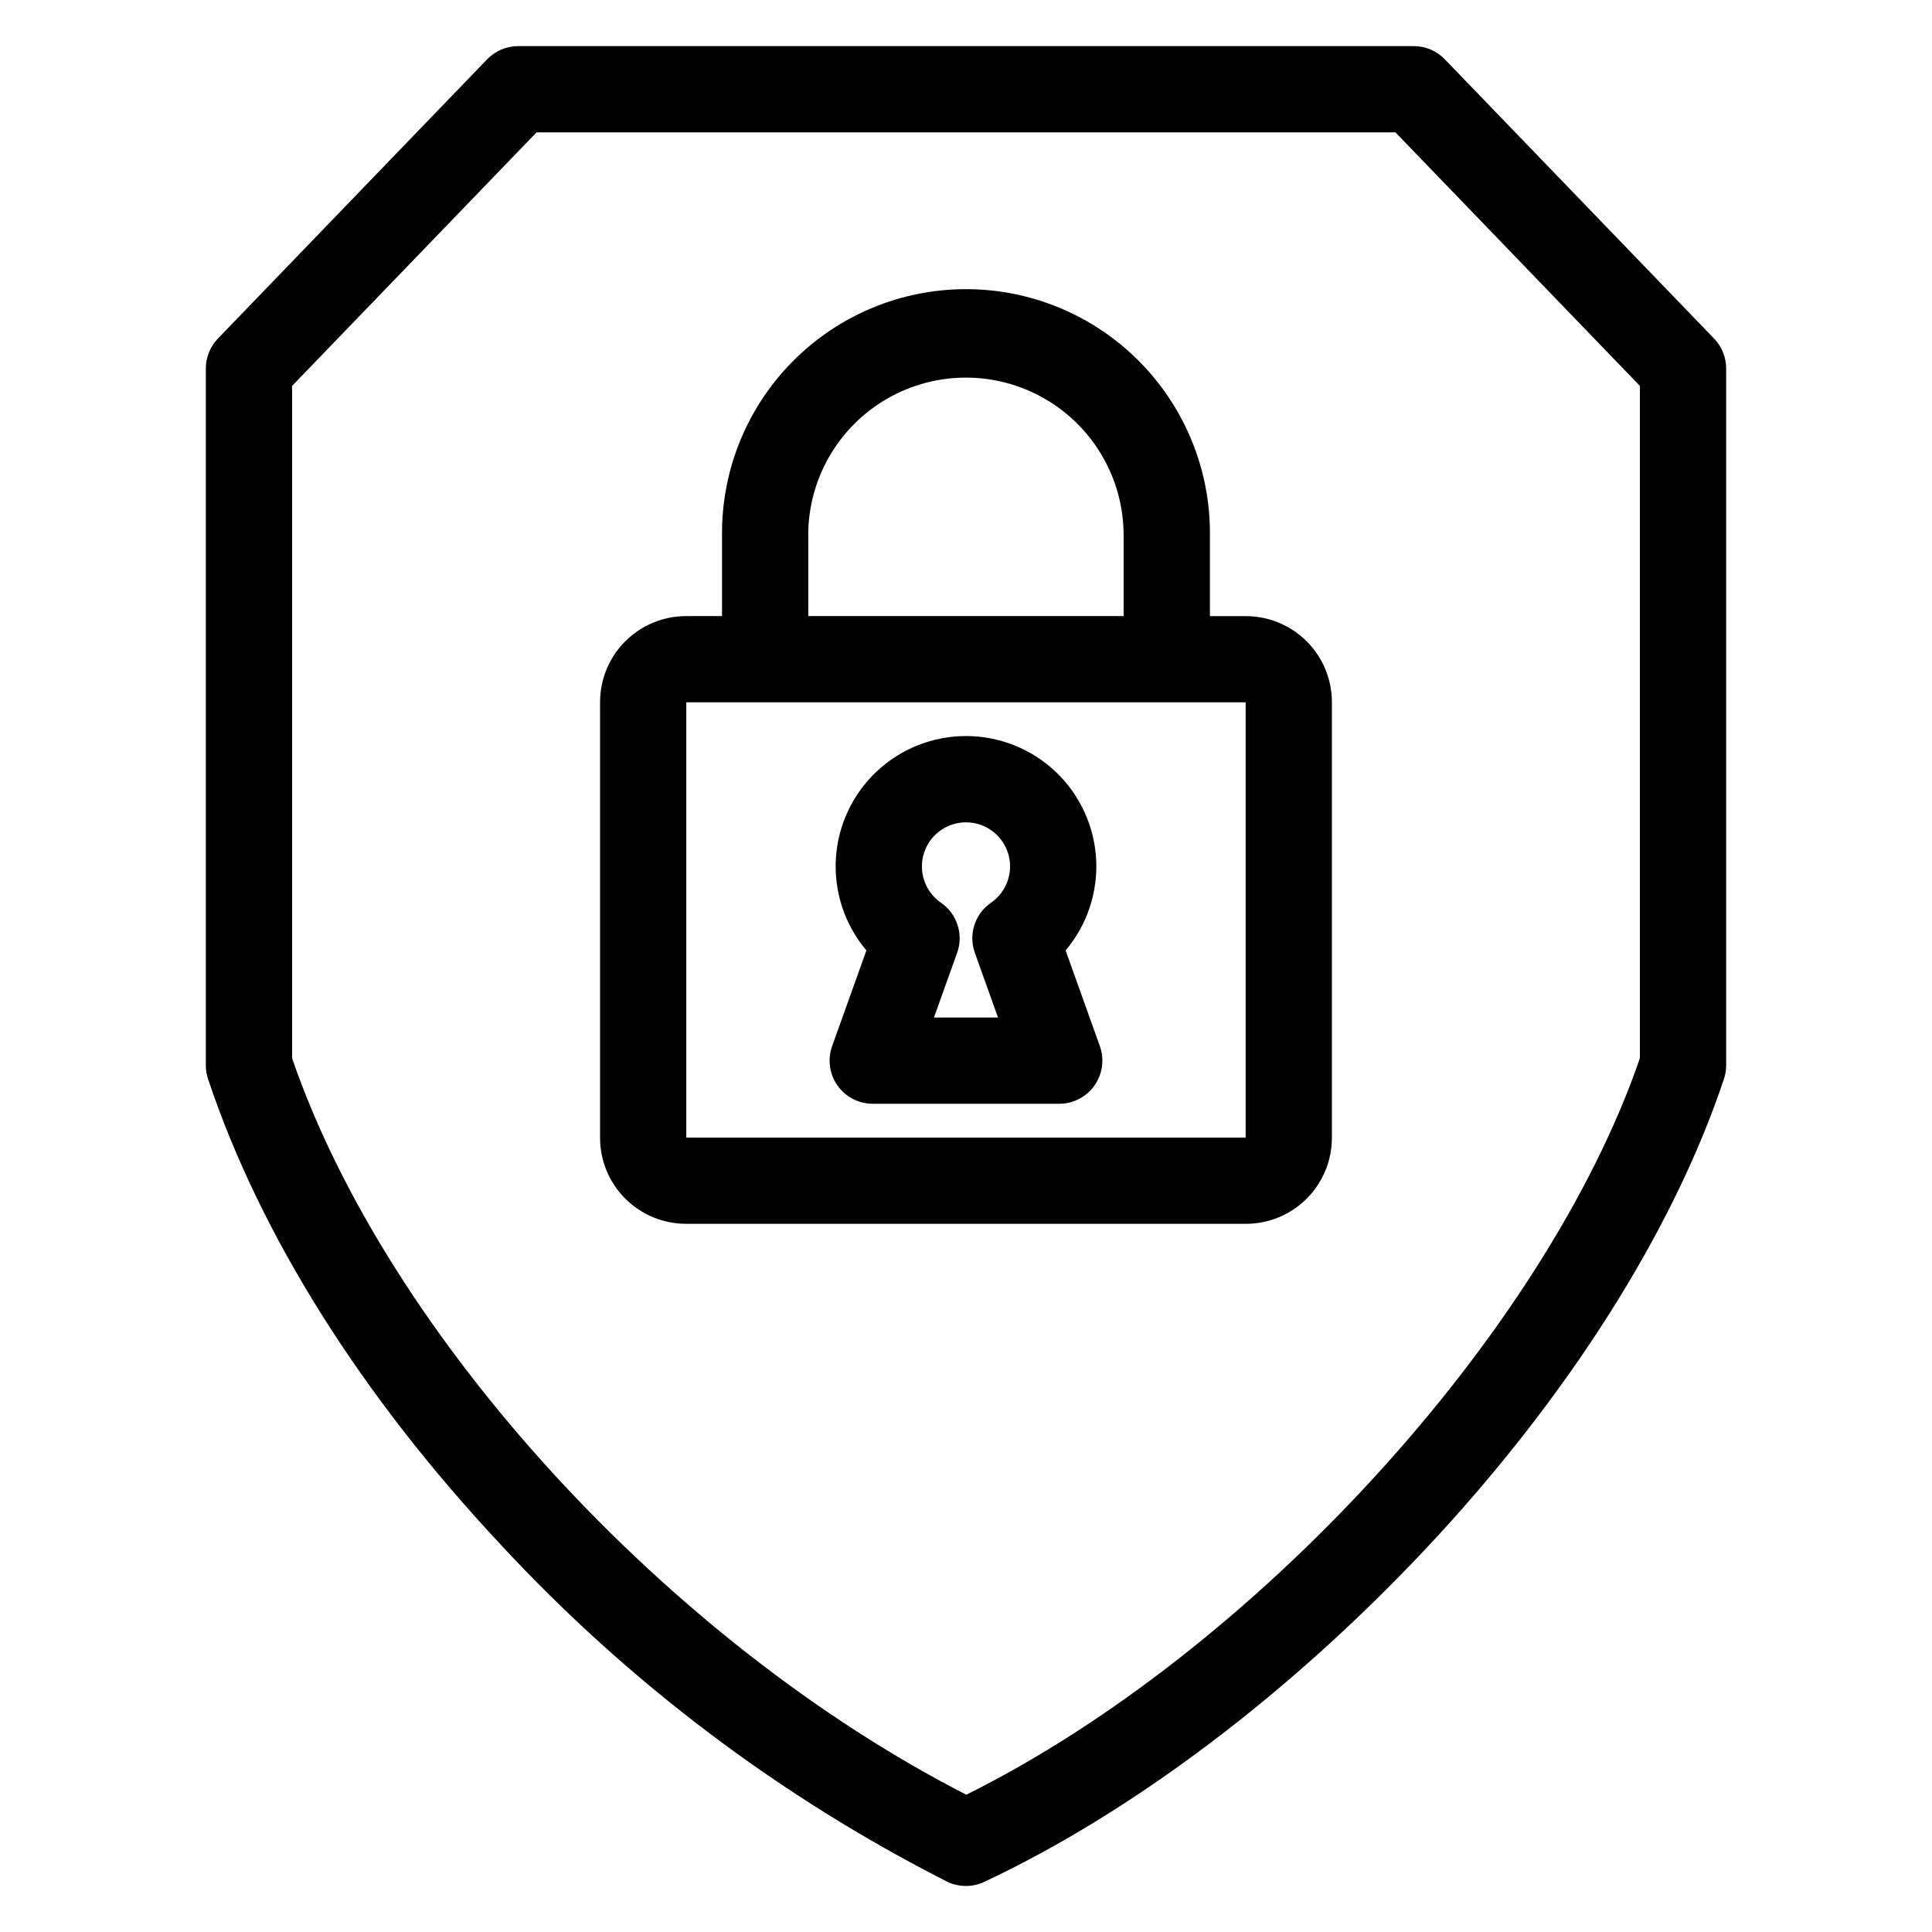 <?xml version="1.0" encoding="UTF-8"?>
<!-- Uploaded to: SVG Repo, www.svgrepo.com, Generator: SVG Repo Mixer Tools -->
<svg fill="#000000" width="800px" height="800px" version="1.1" viewBox="144 144 512 512" xmlns="http://www.w3.org/2000/svg">
 <path d="m400 361.93c5.117 0 9.641 3.328 11.156 8.215 1.52 4.887-0.32 10.195-4.539 13.094-4.262 2.938-6.019 8.375-4.277 13.25l6.144 17.168h-16.977l6.148-17.168h0.004c1.734-4.875-0.02-10.312-4.281-13.25-4.219-2.898-6.059-8.207-4.539-13.094 1.516-4.887 6.039-8.215 11.16-8.215zm-24.715 74.582h49.422c3.719 0 7.203-1.809 9.344-4.848 2.141-3.039 2.672-6.93 1.422-10.43l-9.074-25.359c5.688-6.742 8.582-15.41 8.086-24.219-0.496-8.812-4.348-17.098-10.758-23.156-6.414-6.062-14.902-9.441-23.727-9.441s-17.316 3.379-23.727 9.441c-6.414 6.059-10.266 14.344-10.762 23.156-0.496 8.809 2.398 17.477 8.09 24.219l-9.074 25.359c-1.258 3.5-0.73 7.391 1.41 10.434 2.141 3.039 5.629 4.848 9.348 4.844zm98.828-106.39h-148.24v115.36h148.24zm-115.93-44.254v-0.004c0-14.93 7.965-28.727 20.895-36.191 12.934-7.469 28.863-7.469 41.797 0 12.93 7.465 20.895 21.262 20.895 36.191v21.402l-83.566 0.004v-21.406zm-32.402 182.46h148.43c6.031-0.012 11.812-2.41 16.078-6.676 4.262-4.266 6.664-10.043 6.676-16.074v-115.54c-0.012-6.031-2.414-11.809-6.676-16.074-4.266-4.266-10.047-6.664-16.078-6.676h-9.57v-21.418c0.156-17.246-6.586-33.844-18.727-46.094-12.141-12.254-28.672-19.145-45.922-19.145s-33.781 6.891-45.922 19.145c-12.141 12.25-18.883 28.848-18.727 46.094v21.402l-9.566 0.004c-6.031 0.008-11.812 2.41-16.078 6.676-4.266 4.262-6.664 10.047-6.676 16.078v115.54c0.012 6.031 2.41 11.812 6.676 16.078 4.266 4.262 10.047 6.664 16.078 6.676zm-104.37-222.06v178.19c25.332 73.676 99.645 154.72 178.67 195.16 76.012-37.766 153.38-122.16 178.5-195.16l0.004-178.19-64.773-67.188h-227.62l-64.773 67.176zm55.355 307.16c33.832 36.48 73.855 66.688 118.21 89.223 3.121 1.52 6.762 1.535 9.898 0.051 39.199-18.418 80.613-49.66 116.63-87.902 37.648-39.996 65.836-84.332 79.348-124.84 0.395-1.168 0.598-2.391 0.598-3.621v-184.68c0-2.961-1.145-5.809-3.203-7.938l-71.352-74c-2.152-2.234-5.121-3.5-8.223-3.5h-237.35c-3.106 0-6.078 1.262-8.23 3.5l-71.34 74c-2.059 2.129-3.203 4.977-3.203 7.938v184.68c0 1.23 0.199 2.453 0.59 3.617 13.785 41.305 40.625 83.984 77.621 123.45z" fill-rule="evenodd"/>
</svg>